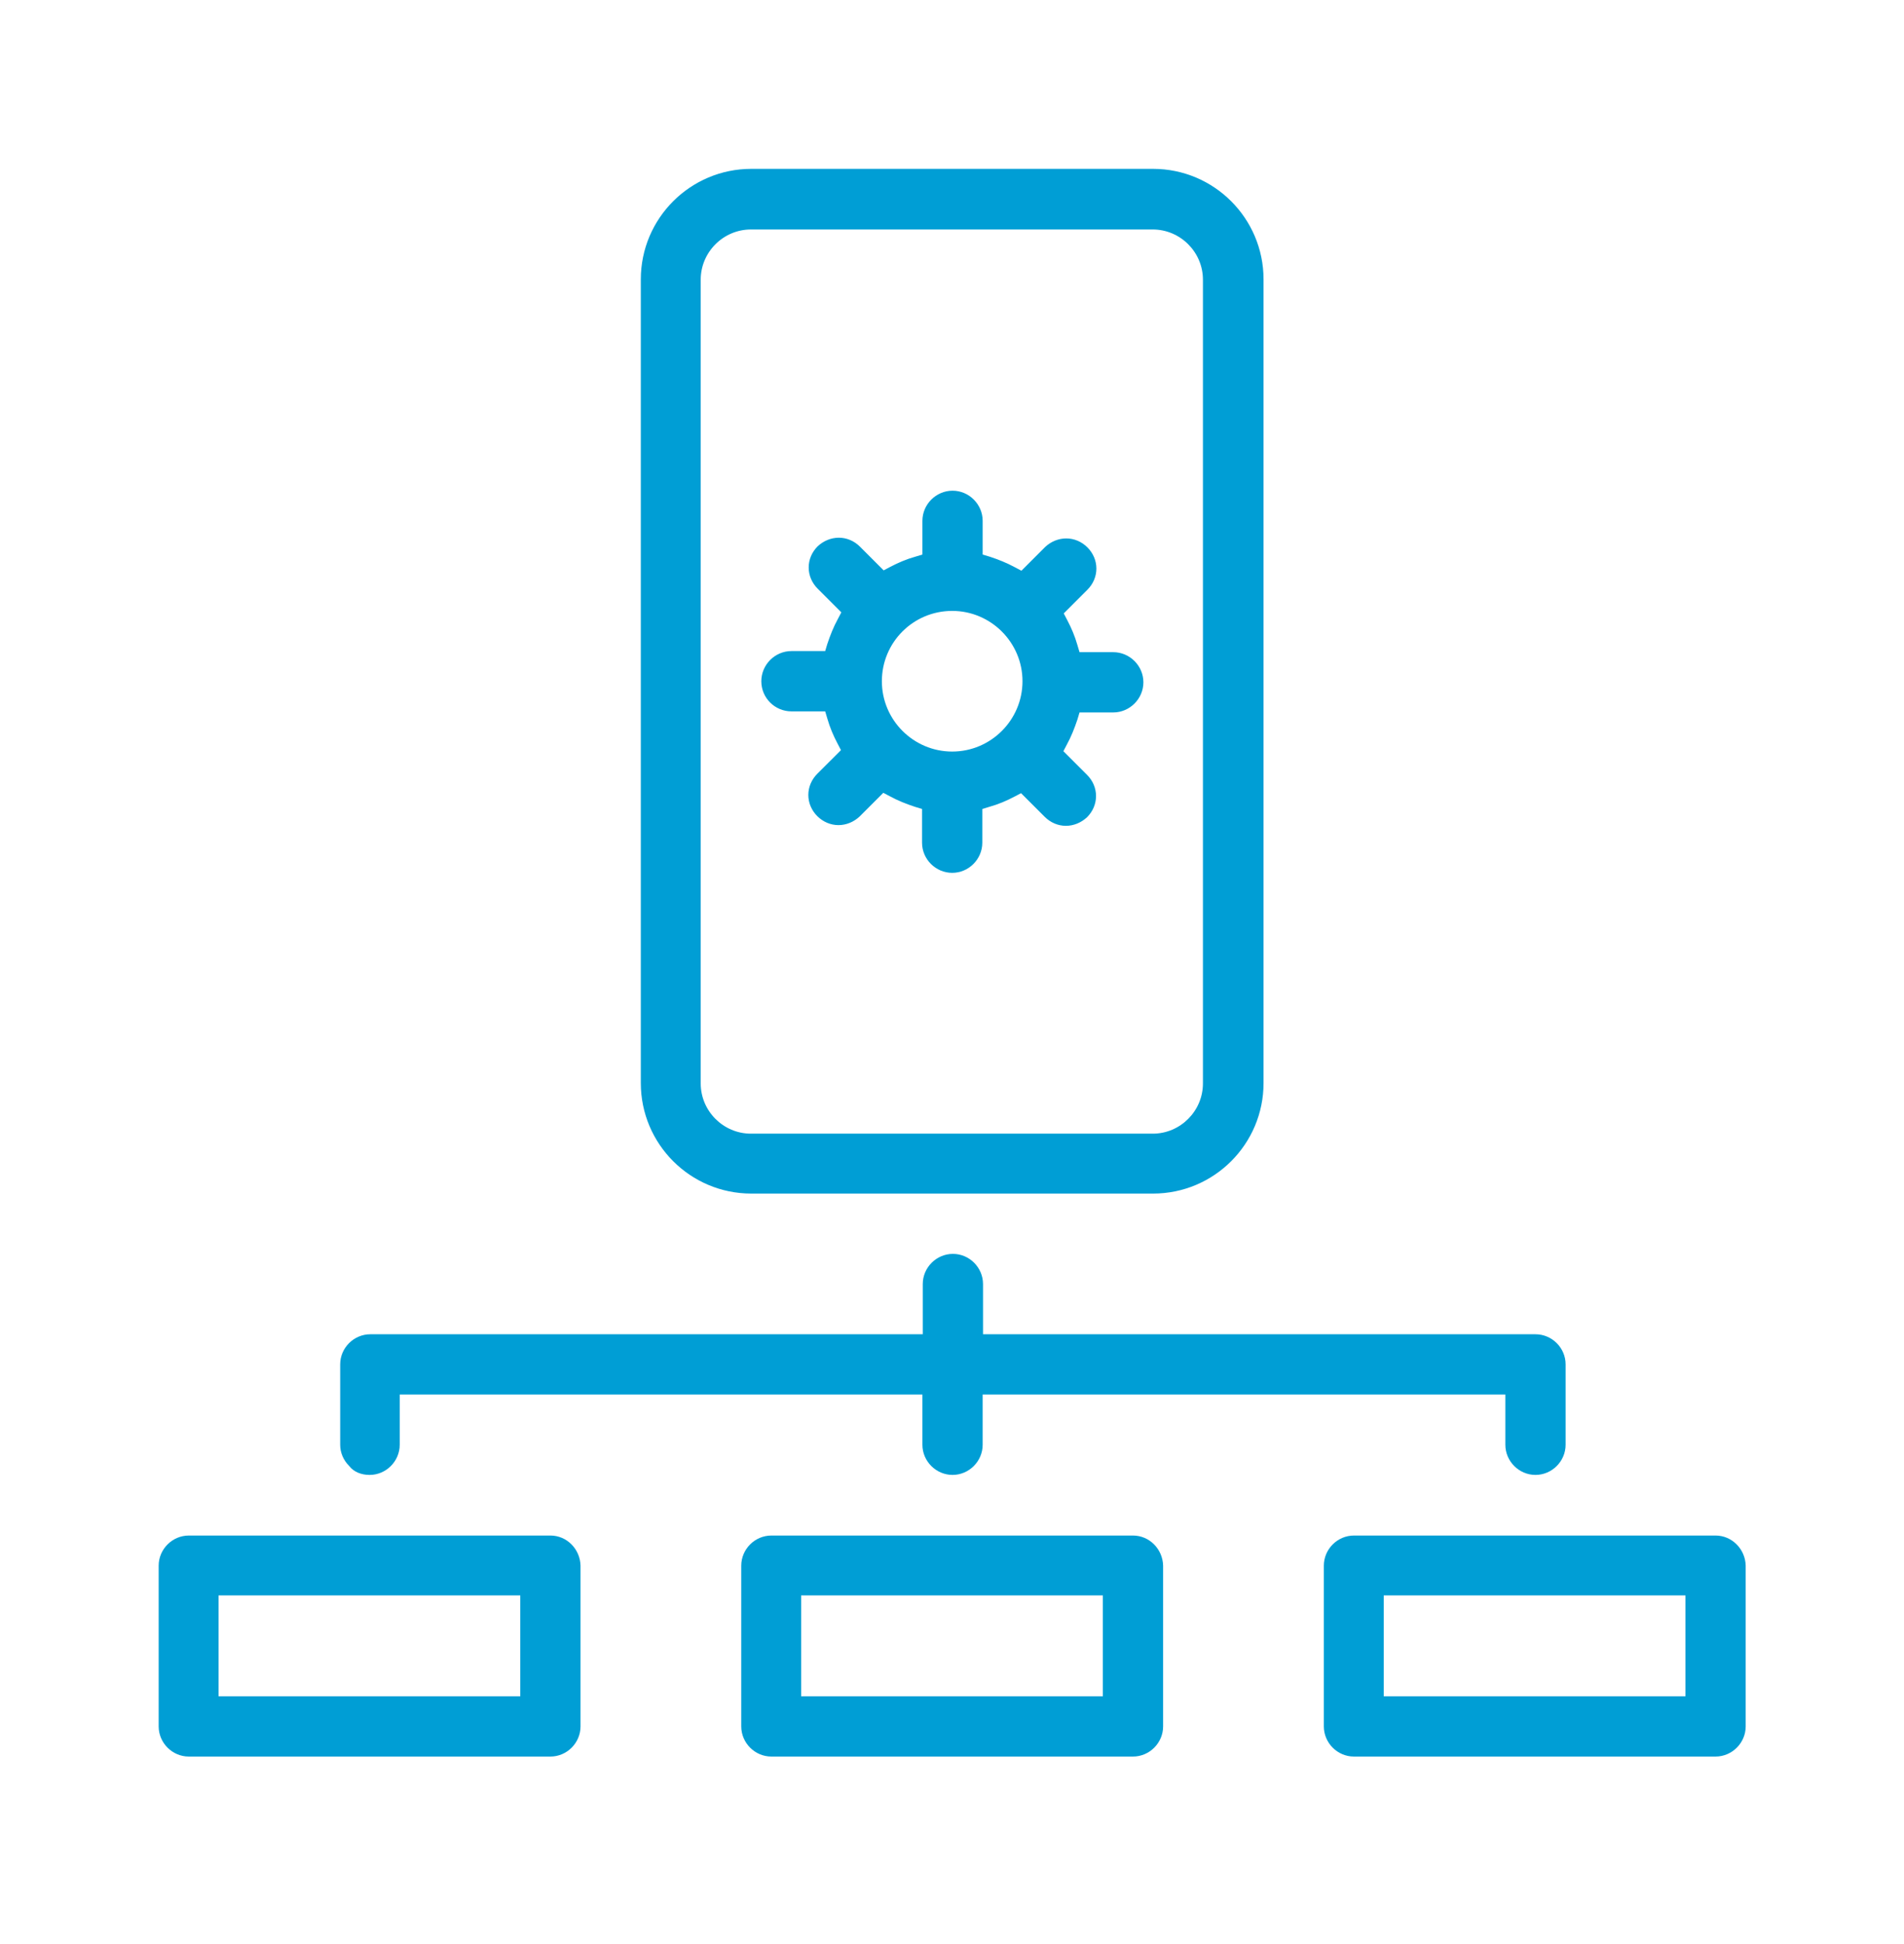 <?xml version="1.0" encoding="UTF-8"?> <svg xmlns="http://www.w3.org/2000/svg" width="48" height="49" viewBox="0 0 48 49" fill="none"><path d="M9.318 37.175C9.734 37.175 10.077 36.831 10.077 36.415V35.149H23.254V36.415C23.254 36.831 23.598 37.175 24.014 37.175C24.43 37.175 24.773 36.831 24.773 36.415V35.149H37.95V36.415C37.95 36.831 38.294 37.175 38.709 37.175C39.126 37.175 39.469 36.831 39.469 36.415V34.389C39.469 33.973 39.126 33.63 38.709 33.63H24.782V32.364C24.782 31.948 24.439 31.604 24.023 31.604C23.607 31.604 23.263 31.948 23.263 32.364V33.63H9.336C8.92 33.63 8.576 33.973 8.576 34.389V36.415C8.576 36.614 8.657 36.804 8.802 36.949C8.92 37.102 9.11 37.175 9.318 37.175Z" fill="#009ED5"></path><path d="M19.953 17.93H20.803L20.857 18.111C20.921 18.337 21.011 18.545 21.111 18.735L21.201 18.907L20.604 19.503C20.459 19.648 20.378 19.838 20.378 20.037C20.378 20.236 20.459 20.426 20.604 20.571C20.749 20.715 20.939 20.797 21.138 20.797C21.337 20.797 21.527 20.715 21.671 20.58L22.268 19.983L22.44 20.073C22.639 20.182 22.847 20.263 23.064 20.335L23.245 20.39V21.24C23.245 21.656 23.588 22 24.005 22C24.421 22 24.764 21.656 24.764 21.24V20.39L24.945 20.335C25.171 20.272 25.379 20.182 25.569 20.082L25.741 19.992L26.338 20.589C26.483 20.733 26.672 20.815 26.871 20.815C27.07 20.815 27.26 20.733 27.405 20.598C27.55 20.453 27.631 20.263 27.631 20.064C27.631 19.865 27.55 19.675 27.405 19.531L26.808 18.934L26.898 18.762C27.007 18.563 27.088 18.355 27.161 18.138L27.215 17.957H28.065C28.481 17.957 28.825 17.613 28.825 17.197C28.825 16.781 28.481 16.438 28.065 16.438H27.215L27.161 16.257C27.097 16.031 27.007 15.823 26.907 15.633L26.817 15.461L27.414 14.864C27.559 14.719 27.64 14.529 27.64 14.331C27.64 14.132 27.559 13.942 27.414 13.797C27.269 13.652 27.079 13.571 26.88 13.571C26.681 13.571 26.491 13.652 26.347 13.788L25.75 14.385L25.578 14.294C25.379 14.186 25.171 14.104 24.954 14.032L24.773 13.978V13.128C24.773 12.712 24.43 12.368 24.014 12.368C23.598 12.368 23.254 12.712 23.254 13.128V13.978L23.073 14.032C22.847 14.095 22.639 14.186 22.449 14.285L22.277 14.376L21.68 13.779C21.536 13.634 21.346 13.553 21.147 13.553C20.948 13.553 20.758 13.634 20.613 13.77C20.468 13.915 20.387 14.104 20.387 14.303C20.387 14.502 20.468 14.692 20.613 14.837L21.21 15.434L21.12 15.606C21.011 15.805 20.93 16.013 20.857 16.23L20.803 16.41H19.953C19.537 16.41 19.193 16.754 19.193 17.17C19.193 17.595 19.537 17.93 19.953 17.93ZM24.005 15.398C24.981 15.398 25.777 16.194 25.777 17.17C25.777 18.147 24.981 18.943 24.005 18.943C23.028 18.943 22.232 18.147 22.232 17.17C22.232 16.194 23.019 15.398 24.005 15.398Z" fill="#009ED5"></path><path d="M18.94 30.084H29.069C30.606 30.084 31.854 28.837 31.854 27.299V7.041C31.854 5.504 30.606 4.256 29.069 4.256H18.94C17.403 4.256 16.155 5.504 16.155 7.041V27.299C16.155 28.837 17.403 30.084 18.94 30.084ZM17.665 7.05C17.665 6.354 18.235 5.784 18.931 5.784H29.06C29.756 5.784 30.326 6.354 30.326 7.05V27.308C30.326 28.004 29.756 28.574 29.06 28.574H18.931C18.235 28.574 17.665 28.004 17.665 27.308V7.05Z" fill="#009ED5"></path><path d="M13.876 38.703H4.76C4.344 38.703 4 39.047 4 39.463V43.514C4 43.93 4.344 44.274 4.76 44.274H13.876C14.292 44.274 14.635 43.93 14.635 43.514V39.463C14.626 39.047 14.292 38.703 13.876 38.703ZM5.51 42.755V40.213H13.116V42.755H5.51Z" fill="#009ED5"></path><path d="M28.562 38.703H19.447C19.03 38.703 18.687 39.047 18.687 39.463V43.514C18.687 43.93 19.03 44.274 19.447 44.274H28.562C28.979 44.274 29.322 43.93 29.322 43.514V39.463C29.313 39.047 28.979 38.703 28.562 38.703ZM27.803 42.755H20.197V40.213H27.803V42.755Z" fill="#009ED5"></path><path d="M43.249 38.703H34.133C33.717 38.703 33.374 39.047 33.374 39.463V43.514C33.374 43.93 33.717 44.274 34.133 44.274H43.249C43.665 44.274 44.009 43.93 44.009 43.514V39.463C44 39.047 43.665 38.703 43.249 38.703ZM34.884 42.755V40.213H42.49V42.755H34.884Z" fill="#009ED5"></path></svg> 